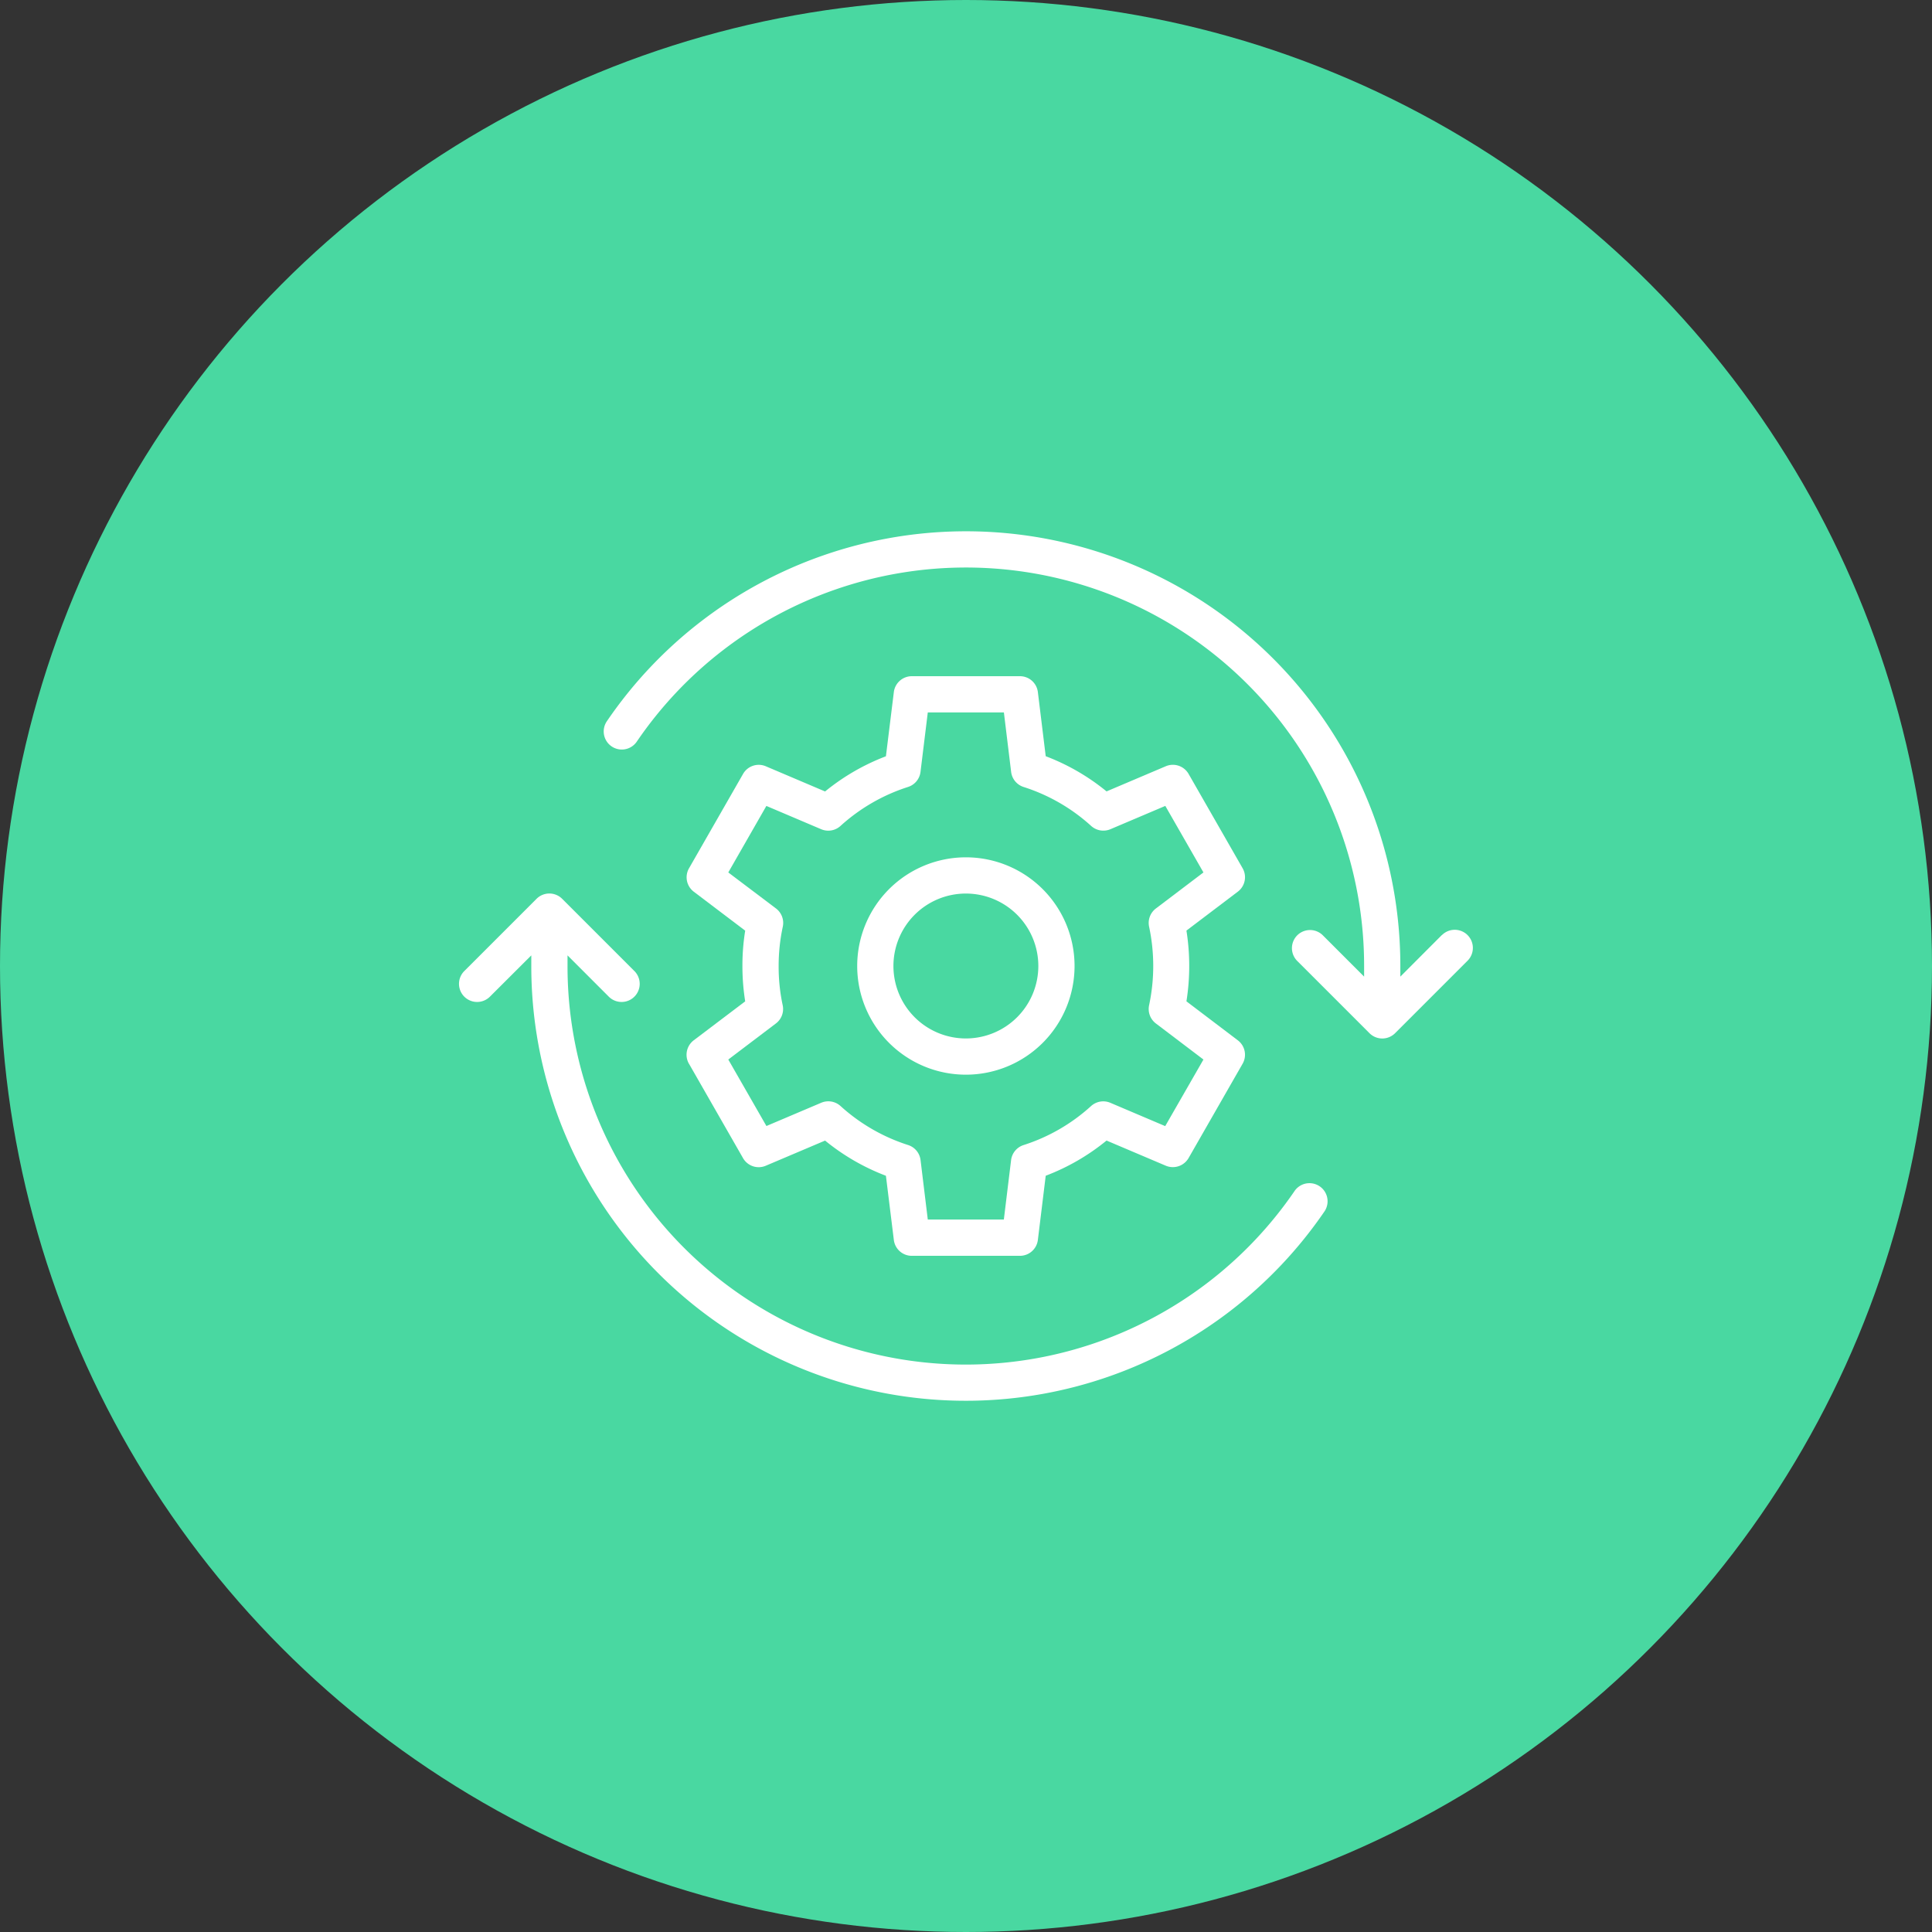 <svg xmlns="http://www.w3.org/2000/svg" width="80" height="80" viewBox="0 0 80 80">
  <rect x="0" y="0" width="80" height="80" fill="#333333" stroke="none"/>
  <g id="Group_114840" data-name="Group 114840" transform="translate(-855 -16334.697)">
    <circle id="Ellipse_34" data-name="Ellipse 34" cx="40" cy="40" r="40" transform="translate(855 16334.697)" fill="#49d8a1"/>
    <g id="download_5_" data-name="download (5)" transform="translate(873 16353.697)">
      <g id="Group_293" data-name="Group 293" transform="translate(0.993 3)">
        <path id="Path_152" data-name="Path 152" d="M16.5,21A4.5,4.5,0,1,0,12,16.5,4.5,4.5,0,0,0,16.5,21Zm0-7.5a3,3,0,1,1-3,3A3,3,0,0,1,16.5,13.5Z" transform="translate(4.502 1.5)" fill="#fff"/>
        <path id="Path_153" data-name="Path 153" d="M7.387,23.047l2.237,3.906a.748.748,0,0,0,.943.318l2.456-1.042a9.068,9.068,0,0,0,2.519,1.457l.328,2.658a.748.748,0,0,0,.744.657H21.09a.749.749,0,0,0,.744-.658l.325-2.658a9.025,9.025,0,0,0,2.519-1.457l2.454,1.042a.753.753,0,0,0,.943-.318l2.237-3.906a.749.749,0,0,0-.2-.97l-2.126-1.613a9.35,9.35,0,0,0,0-2.929l2.126-1.611a.749.749,0,0,0,.2-.971l-2.237-3.906a.751.751,0,0,0-.943-.318L24.678,11.77a9.025,9.025,0,0,0-2.519-1.457l-.325-2.655A.748.748,0,0,0,21.09,7H16.614a.75.75,0,0,0-.744.658l-.328,2.658a9.073,9.073,0,0,0-2.519,1.457l-2.454-1.043a.747.747,0,0,0-.943.318L7.388,14.955a.749.749,0,0,0,.2.97l2.127,1.611A9.085,9.085,0,0,0,9.6,19a9.259,9.259,0,0,0,.115,1.464L7.585,22.076a.751.751,0,0,0-.2.971Zm3.6-1.668a.748.748,0,0,0,.28-.757A7.589,7.589,0,0,1,11.1,19a7.7,7.7,0,0,1,.171-1.623.75.75,0,0,0-.28-.759L9.015,15.126l1.577-2.754,2.271.965a.751.751,0,0,0,.795-.134,7.608,7.608,0,0,1,2.8-1.617.748.748,0,0,0,.516-.623L17.276,8.5h3.151l.3,2.463a.75.75,0,0,0,.516.624A7.577,7.577,0,0,1,24.04,13.2a.753.753,0,0,0,.8.135l2.271-.964,1.579,2.755-1.97,1.493a.75.75,0,0,0-.28.756,7.8,7.8,0,0,1,0,3.248.75.75,0,0,0,.28.756l1.97,1.494L27.107,25.63l-2.271-.965a.752.752,0,0,0-.8.135,7.577,7.577,0,0,1-2.795,1.615.75.75,0,0,0-.516.624l-.3,2.46H17.276l-.3-2.463a.748.748,0,0,0-.516-.623,7.608,7.608,0,0,1-2.8-1.617.752.752,0,0,0-.795-.134l-2.271.964L9.015,22.873Z" transform="translate(2.149 -1)" fill="#fff"/>
        <path id="Path_154" data-name="Path 154" d="M35.617,25.3A16.49,16.49,0,0,1,5.5,16v-.44l1.718,1.719a.75.75,0,0,0,1.06-1.061l-3-3a.75.75,0,0,0-1.061,0l-3,3a.75.75,0,0,0,1.06,1.061L4,15.56V16A17.99,17.99,0,0,0,36.856,26.144.75.75,0,0,0,35.617,25.3Z" transform="translate(-0.993 2)" fill="#fff"/>
        <path id="Path_155" data-name="Path 155" d="M39.707,19.719,37.989,21.44V21A17.987,17.987,0,0,0,5.133,10.865a.749.749,0,0,0,1.238.845A16.488,16.488,0,0,1,36.489,21v.44l-1.718-1.719a.75.75,0,0,0-1.06,1.061l3,3a.75.75,0,0,0,1.061,0l3-3a.75.75,0,0,0-1.06-1.062Z" transform="translate(1.003 -3)" fill="#fff"/>
      </g>
    </g>
  </g>
</svg>

